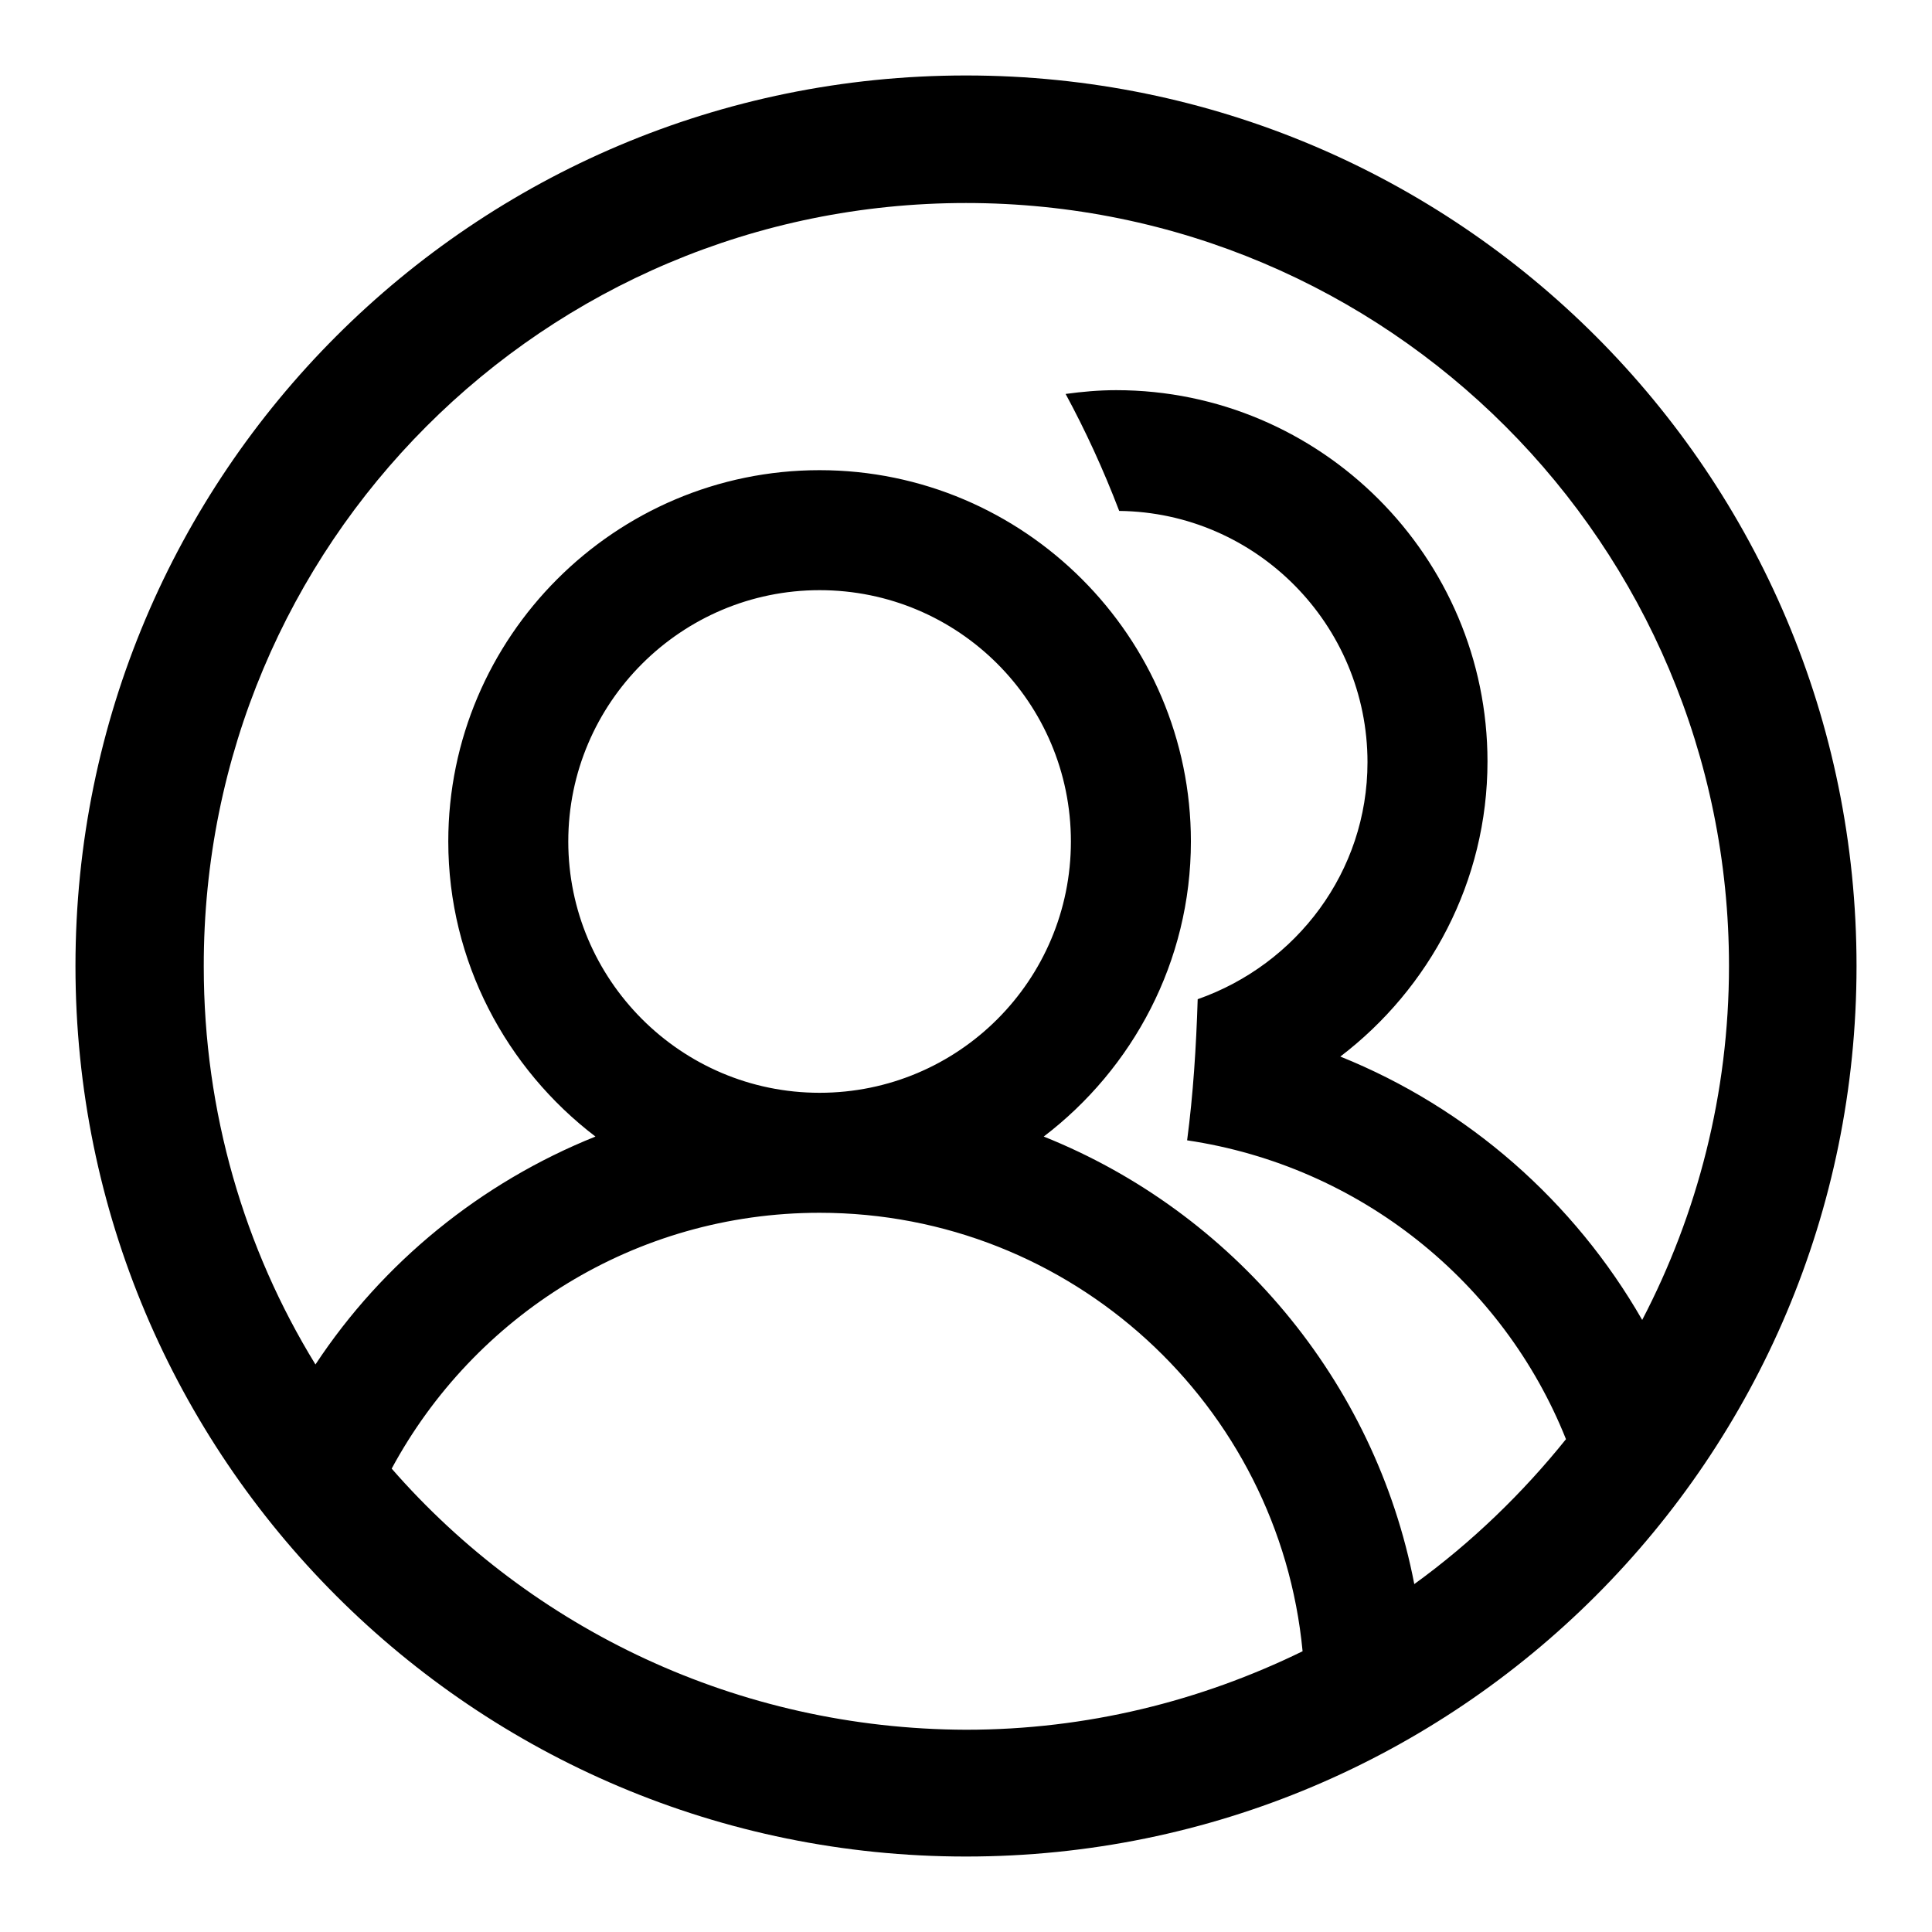 <?xml version="1.0" encoding="utf-8"?>
<!-- Svg Vector Icons : http://www.onlinewebfonts.com/icon -->
<!DOCTYPE svg PUBLIC "-//W3C//DTD SVG 1.1//EN" "http://www.w3.org/Graphics/SVG/1.1/DTD/svg11.dtd">
<svg version="1.1" xmlns="http://www.w3.org/2000/svg" xmlns:xlink="http://www.w3.org/1999/xlink" x="0px" y="0px" viewBox="0 0 256 256" enable-background="new 0 0 256 256" xml:space="preserve">
<g><g><path fill="#000000" d="M74.2,138.4"/><path fill="#000000" d="M128,10C62.8,10,10,62.8,10,128c0,65.2,52.8,118,118,118c65.2,0,118-52.8,118-118C246,62.8,193.2,10,128,10z M51.9,194.6c10.9-20.2,32.2-33.9,56.7-33.9c33.4,0,60.9,25.5,64,58.1c-13.5,6.6-28.6,10.4-44.6,10.4C97.7,229.1,70.4,215.8,51.9,194.6z M75.3,111.5c0-18.4,15-33.3,33.3-33.3c18.4,0,33.3,14.9,33.3,33.3c0,18.4-14.9,33.3-33.3,33.3C90.2,144.8,75.3,129.8,75.3,111.5z M187.4,209.9c-5.2-27-24.1-49.3-49.1-59.3c11.8-9,19.5-23.2,19.5-39.1c0-27.1-22.1-49.2-49.2-49.2c-27.1,0-49.2,22.1-49.2,49.2c0,15.9,7.7,30.1,19.5,39.1c-15.2,6.1-28.2,16.7-37.1,30.2c-9.4-15.3-14.8-33.4-14.8-52.7C26.9,72.1,72.1,26.9,128,26.9c55.9,0,101.1,45.3,101.1,101.1c0,16.9-4.2,32.9-11.5,46.9c-9-15.7-23.1-28.1-40-34.9c11.8-9,19.5-23.2,19.5-39.1c0-27.1-22.1-49.2-49.2-49.2c-2.3,0-4.5,0.2-6.7,0.5c2.6,4.8,5,10,7.1,15.5c18.2,0.2,32.9,15.1,32.9,33.3c0,14.5-9.4,26.8-22.5,31.4c-0.2,6.4-0.6,12.6-1.4,18.7c22.9,3.4,41.9,18.8,50.2,39.6C201.8,197.8,195,204.4,187.4,209.9z"/></g></g>
</svg>
